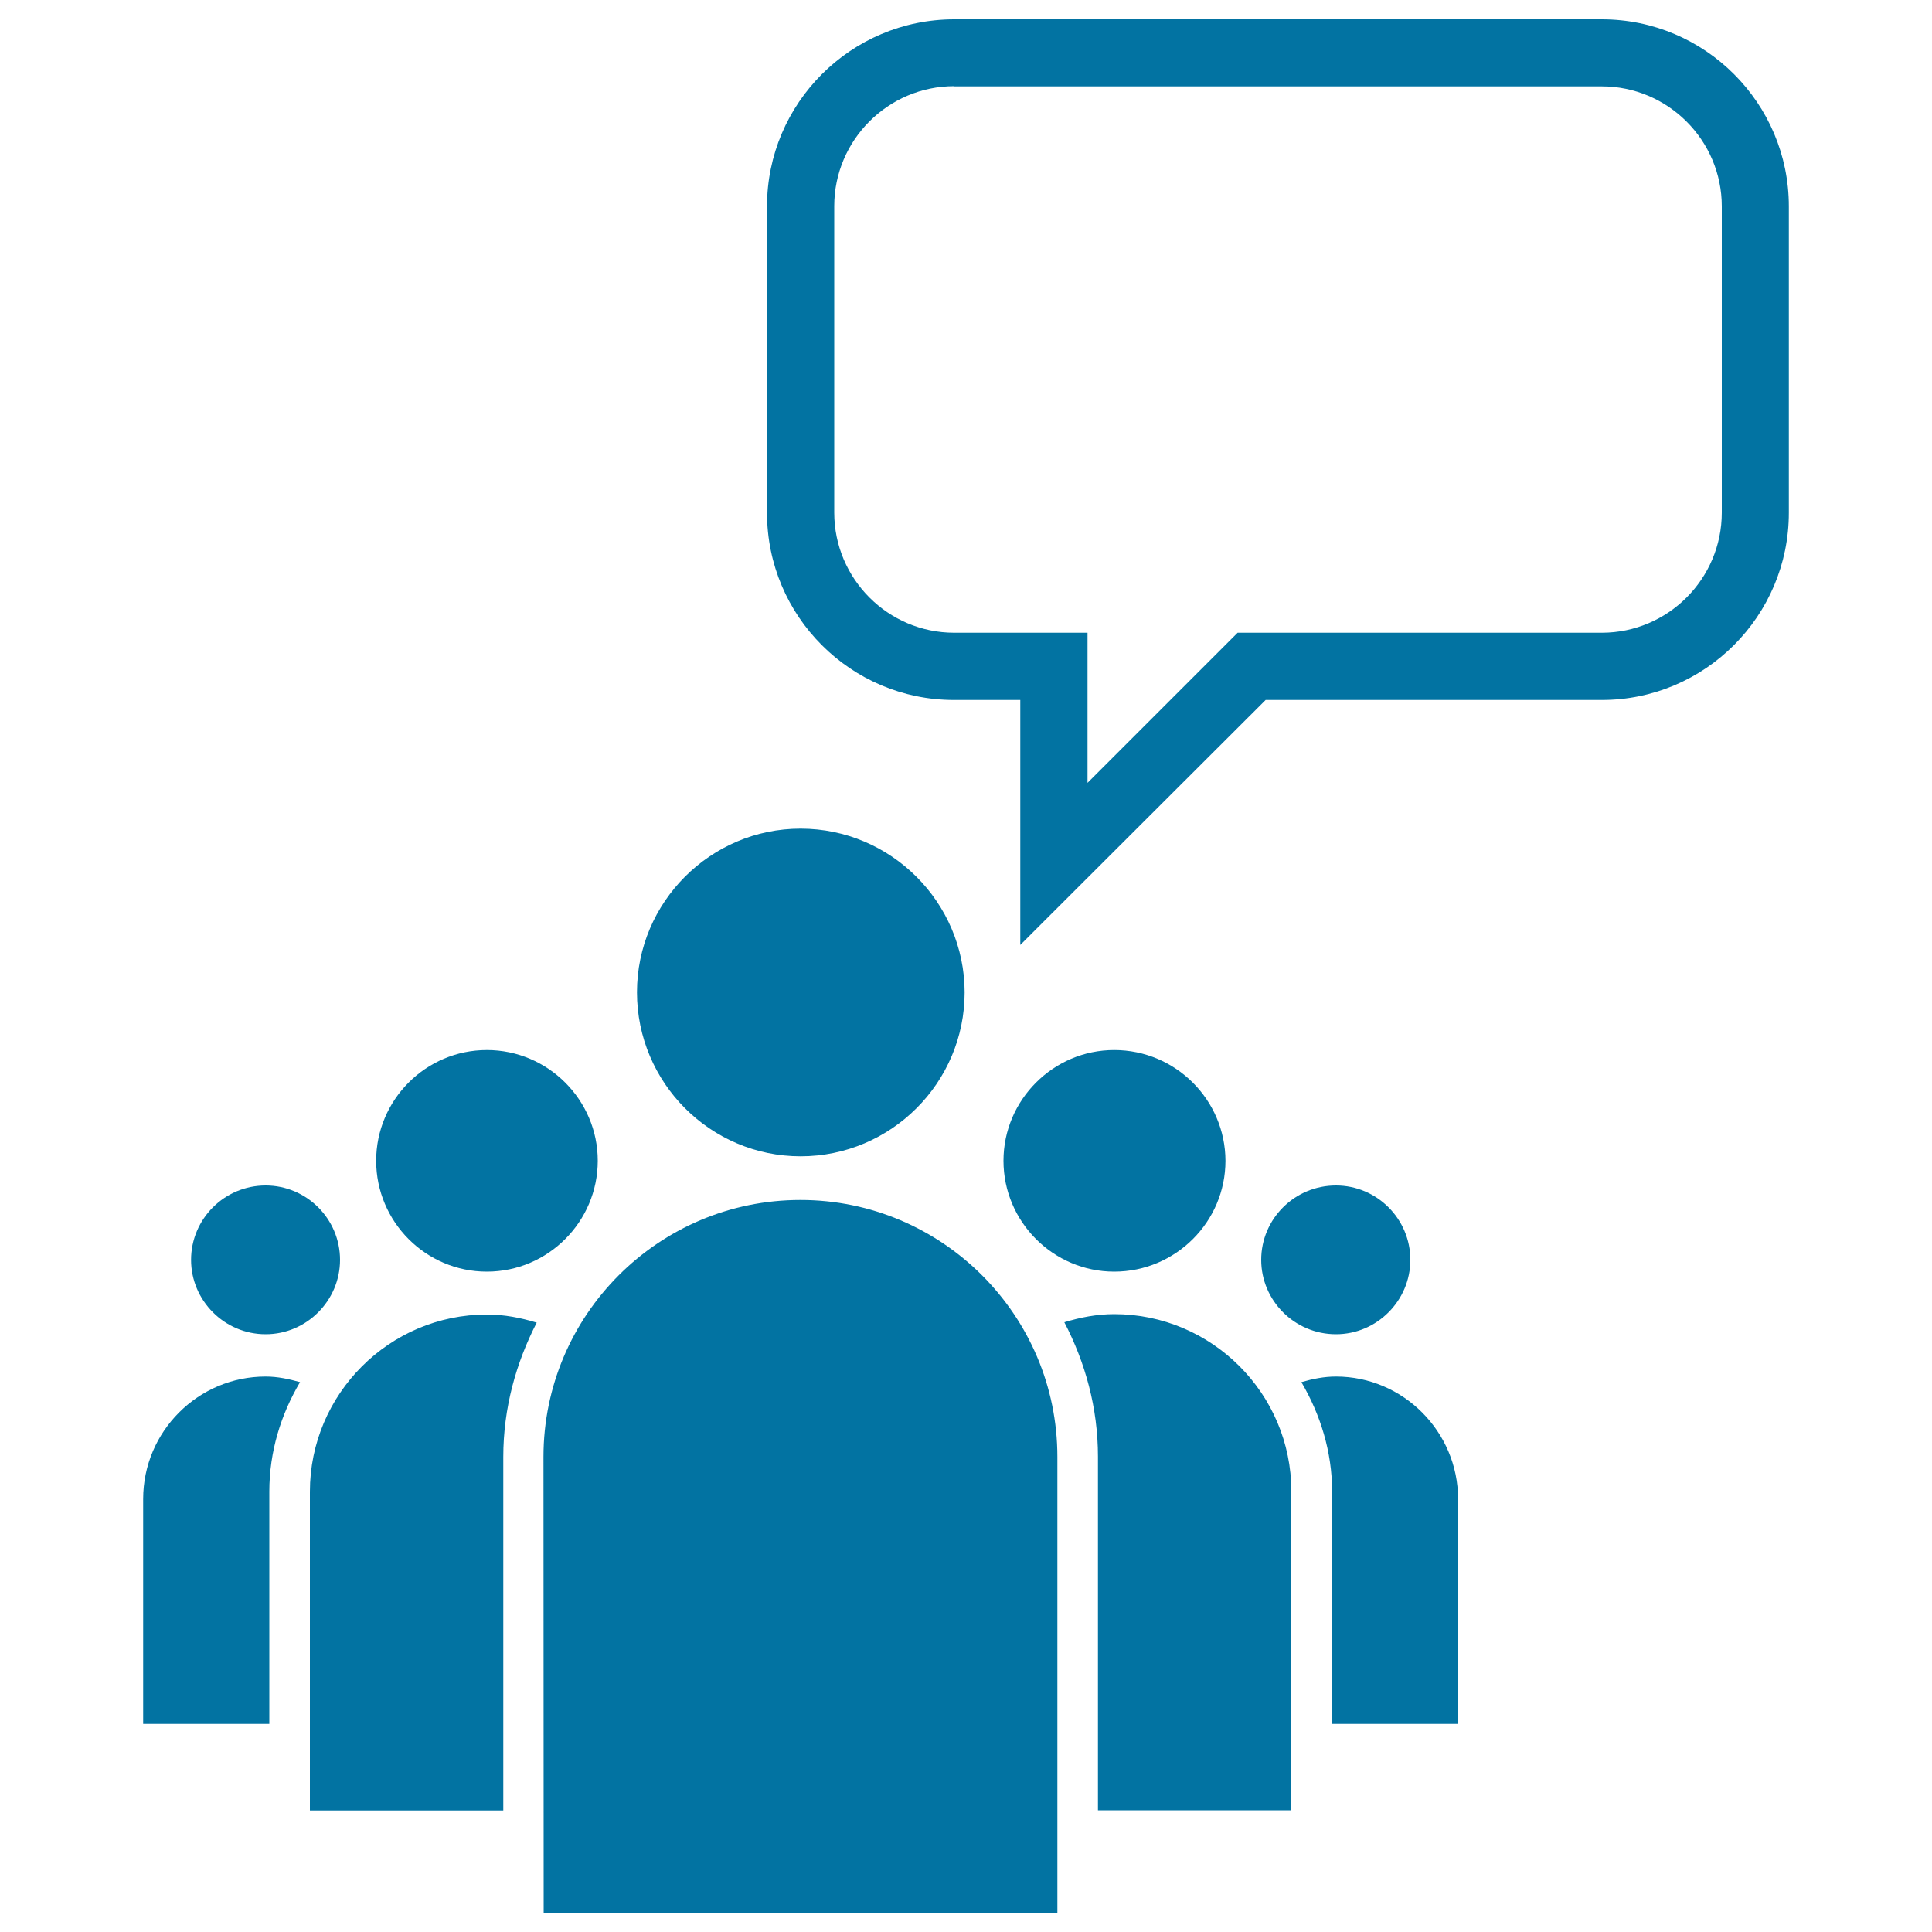 <svg xmlns="http://www.w3.org/2000/svg" viewBox="0 0 1000 1000" style="fill:#0273a2">
<title>Leader Of A Group With An Empty Speech Bubble SVG icon</title>
<g><path d="M691.5,613.6c-21.4,0-38.7,17.3-38.7,38.5c0,21.1,17.3,38.5,38.7,38.5c21.2,0,38.5-17.4,38.5-38.5C730,630.9,712.7,613.6,691.5,613.6z M137.5,613.6c-21.3,0-38.6,17.3-38.6,38.5c0,21.1,17.3,38.5,38.6,38.5c21.2,0,38.5-17.4,38.5-38.5C176,630.9,158.7,613.6,137.5,613.6z M576.7,543.5c-31.5,0-57.3,25.8-57.3,57.3c0,31.6,25.8,57.4,57.3,57.4c31.8,0,57.6-25.8,57.6-57.4C634.2,569.3,608.5,543.5,576.7,543.5z M754.8,892.3h-65.3V772c0-20.6-6.1-39.9-15.9-56.6c5.8-1.7,11.7-2.9,17.9-2.9c34.8,0,63.2,28.6,63.2,63.4V892.3z M252,543.5c-31.6,0-57.3,25.8-57.3,57.3c0,31.6,25.7,57.4,57.3,57.4c31.6,0,57.4-25.8,57.4-57.4C309.4,569.3,283.6,543.5,252,543.5z M137.5,712.5c6.3,0,12.1,1.3,17.8,2.9c-9.9,16.7-15.9,36-15.9,56.6v120.3H74.1V775.9C74.1,740.9,102.6,712.5,137.5,712.5z M414.4,428.9c-46.7,0-84.7,38.1-84.7,84.7c0,46.8,38,84.9,84.7,84.9c46.7,0,84.9-38,84.9-84.9C499.2,467,461.1,428.9,414.4,428.9z M668.4,937H568.3v-183c0-25.4-6.6-48.8-17.4-69.6c8.2-2.5,16.8-4.2,25.8-4.2c50.5,0,91.7,41.1,91.7,91.7V937L668.4,937z M260.5,754.1v183H160.4v-165c0-50.5,41.1-91.7,91.6-91.7c9.1,0,17.6,1.7,25.8,4.2C267.1,705.4,260.5,728.8,260.5,754.1z M281.4,990h265.9V754.1c0-73.4-59.7-133-133-133c-73.4,0-133,59.6-133,133L281.4,990L281.4,990z M528.1,489.1V362.3h-34.3c-53.4,0-96.8-43.4-96.8-96.9V106.8C397,53.4,440.5,10,493.9,10h335.2c53.4,0,96.8,43.4,96.8,96.8v158.6c0,53.4-43.4,96.9-96.8,96.9h-174L528.1,489.1z M493.9,44.6c-34.2,0-62.1,27.9-62.1,62.1v158.6c0,34.3,27.9,62.2,62.1,62.2h69v77.7l77.7-77.7h188.5c34.2,0,62.1-27.9,62.1-62.2V106.8c0-34.2-27.9-62.1-62.1-62.1H493.9z"/></g>
</svg>